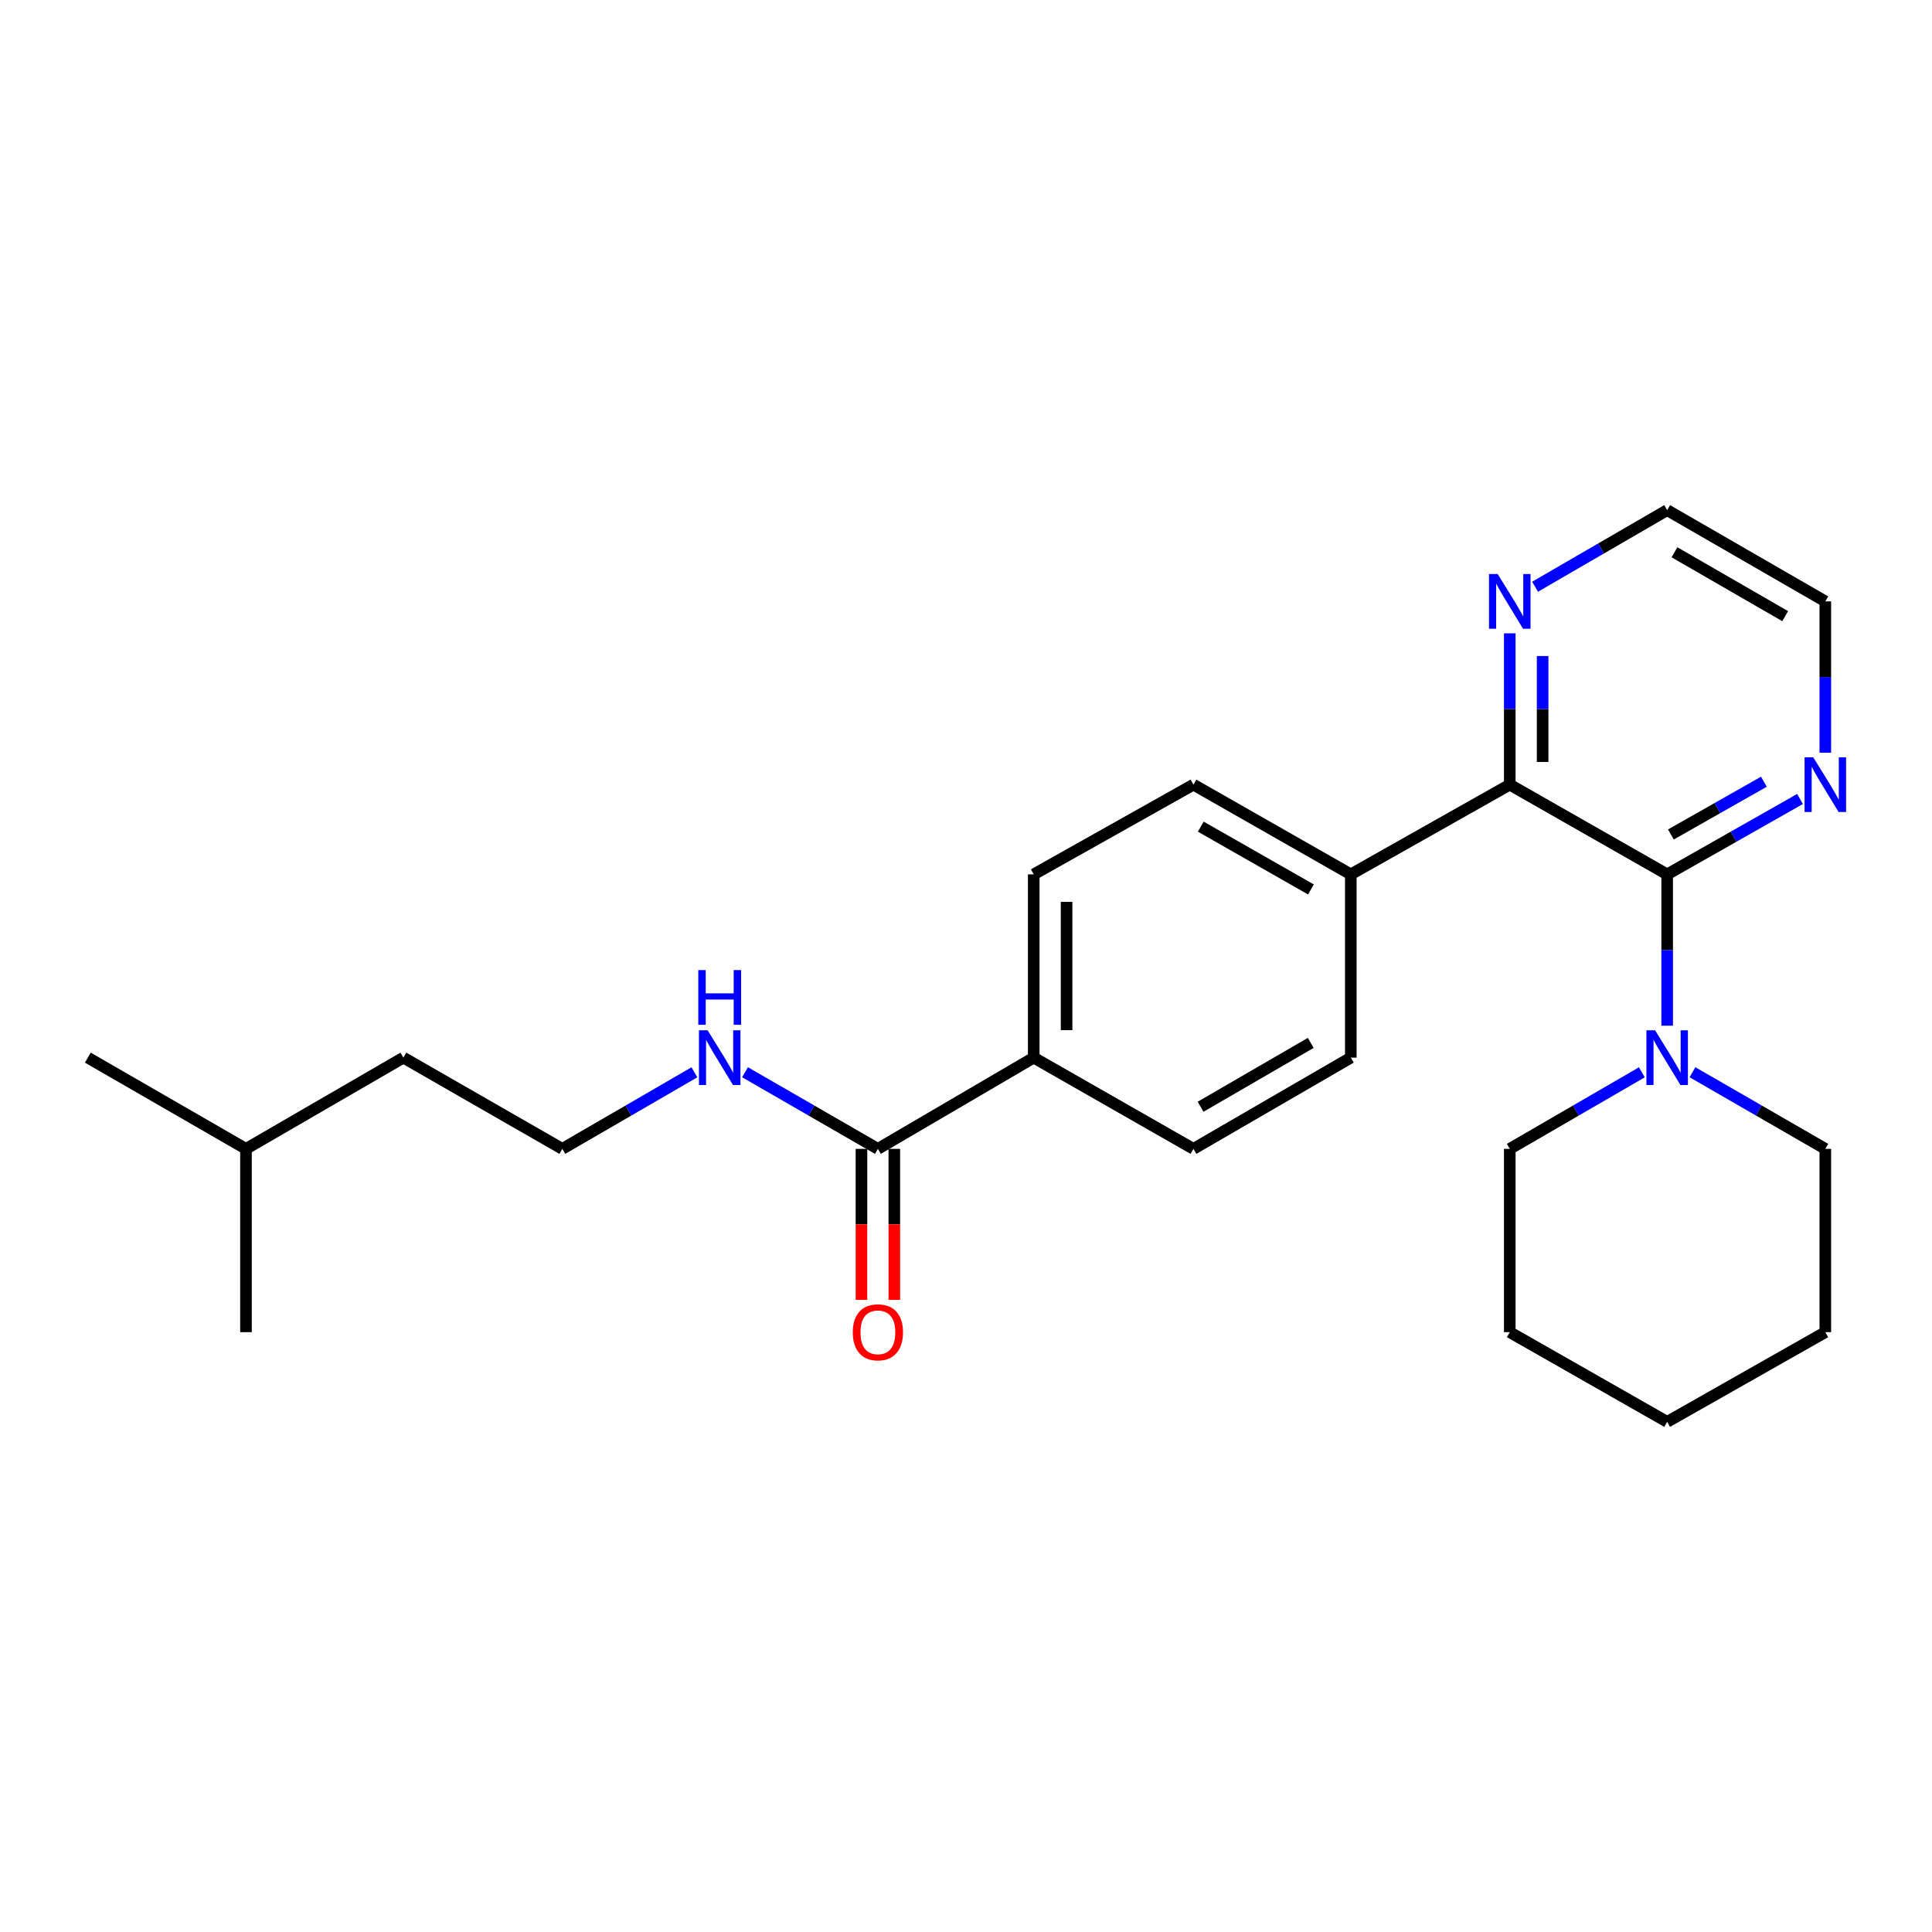 <?xml version='1.0' encoding='iso-8859-1'?>
<svg version='1.1' baseProfile='full'
              xmlns='http://www.w3.org/2000/svg'
                      xmlns:rdkit='http://www.rdkit.org/xml'
                      xmlns:xlink='http://www.w3.org/1999/xlink'
                  xml:space='preserve'
width='1000px' height='1000px' viewBox='0 0 1000 1000'>
<!-- END OF HEADER -->
<rect style='opacity:1.0;fill:#FFFFFF;stroke:none' width='1000' height='1000' x='0' y='0'> </rect>
<path class='bond-0' d='M 862.921,452.57 L 781.456,406.132' style='fill:none;fill-rule:evenodd;stroke:#000000;stroke-width:6px;stroke-linecap:butt;stroke-linejoin:miter;stroke-opacity:1' />
<path class='bond-1' d='M 862.921,452.57 L 862.921,491.734' style='fill:none;fill-rule:evenodd;stroke:#000000;stroke-width:6px;stroke-linecap:butt;stroke-linejoin:miter;stroke-opacity:1' />
<path class='bond-1' d='M 862.921,491.734 L 862.921,530.899' style='fill:none;fill-rule:evenodd;stroke:#0000FF;stroke-width:6px;stroke-linecap:butt;stroke-linejoin:miter;stroke-opacity:1' />
<path class='bond-3' d='M 862.921,452.57 L 897.306,433.065' style='fill:none;fill-rule:evenodd;stroke:#000000;stroke-width:6px;stroke-linecap:butt;stroke-linejoin:miter;stroke-opacity:1' />
<path class='bond-3' d='M 897.306,433.065 L 931.69,413.559' style='fill:none;fill-rule:evenodd;stroke:#0000FF;stroke-width:6px;stroke-linecap:butt;stroke-linejoin:miter;stroke-opacity:1' />
<path class='bond-3' d='M 864.847,431.929 L 888.916,418.275' style='fill:none;fill-rule:evenodd;stroke:#000000;stroke-width:6px;stroke-linecap:butt;stroke-linejoin:miter;stroke-opacity:1' />
<path class='bond-3' d='M 888.916,418.275 L 912.985,404.621' style='fill:none;fill-rule:evenodd;stroke:#0000FF;stroke-width:6px;stroke-linecap:butt;stroke-linejoin:miter;stroke-opacity:1' />
<path class='bond-4' d='M 781.456,406.132 L 781.456,366.972' style='fill:none;fill-rule:evenodd;stroke:#000000;stroke-width:6px;stroke-linecap:butt;stroke-linejoin:miter;stroke-opacity:1' />
<path class='bond-4' d='M 781.456,366.972 L 781.456,327.812' style='fill:none;fill-rule:evenodd;stroke:#0000FF;stroke-width:6px;stroke-linecap:butt;stroke-linejoin:miter;stroke-opacity:1' />
<path class='bond-4' d='M 798.459,394.384 L 798.459,366.972' style='fill:none;fill-rule:evenodd;stroke:#000000;stroke-width:6px;stroke-linecap:butt;stroke-linejoin:miter;stroke-opacity:1' />
<path class='bond-4' d='M 798.459,366.972 L 798.459,339.56' style='fill:none;fill-rule:evenodd;stroke:#0000FF;stroke-width:6px;stroke-linecap:butt;stroke-linejoin:miter;stroke-opacity:1' />
<path class='bond-5' d='M 781.456,406.132 L 699.178,452.57' style='fill:none;fill-rule:evenodd;stroke:#000000;stroke-width:6px;stroke-linecap:butt;stroke-linejoin:miter;stroke-opacity:1' />
<path class='bond-14' d='M 849.827,555.02 L 815.641,574.836' style='fill:none;fill-rule:evenodd;stroke:#0000FF;stroke-width:6px;stroke-linecap:butt;stroke-linejoin:miter;stroke-opacity:1' />
<path class='bond-14' d='M 815.641,574.836 L 781.456,594.652' style='fill:none;fill-rule:evenodd;stroke:#000000;stroke-width:6px;stroke-linecap:butt;stroke-linejoin:miter;stroke-opacity:1' />
<path class='bond-15' d='M 876.024,554.988 L 910.403,574.82' style='fill:none;fill-rule:evenodd;stroke:#0000FF;stroke-width:6px;stroke-linecap:butt;stroke-linejoin:miter;stroke-opacity:1' />
<path class='bond-15' d='M 910.403,574.82 L 944.783,594.652' style='fill:none;fill-rule:evenodd;stroke:#000000;stroke-width:6px;stroke-linecap:butt;stroke-linejoin:miter;stroke-opacity:1' />
<path class='bond-2' d='M 454.396,594.652 L 535.058,547.43' style='fill:none;fill-rule:evenodd;stroke:#000000;stroke-width:6px;stroke-linecap:butt;stroke-linejoin:miter;stroke-opacity:1' />
<path class='bond-7' d='M 445.894,594.652 L 445.894,633.741' style='fill:none;fill-rule:evenodd;stroke:#000000;stroke-width:6px;stroke-linecap:butt;stroke-linejoin:miter;stroke-opacity:1' />
<path class='bond-7' d='M 445.894,633.741 L 445.894,672.83' style='fill:none;fill-rule:evenodd;stroke:#FF0000;stroke-width:6px;stroke-linecap:butt;stroke-linejoin:miter;stroke-opacity:1' />
<path class='bond-7' d='M 462.897,594.652 L 462.897,633.741' style='fill:none;fill-rule:evenodd;stroke:#000000;stroke-width:6px;stroke-linecap:butt;stroke-linejoin:miter;stroke-opacity:1' />
<path class='bond-7' d='M 462.897,633.741 L 462.897,672.83' style='fill:none;fill-rule:evenodd;stroke:#FF0000;stroke-width:6px;stroke-linecap:butt;stroke-linejoin:miter;stroke-opacity:1' />
<path class='bond-12' d='M 454.396,594.652 L 420.007,574.82' style='fill:none;fill-rule:evenodd;stroke:#000000;stroke-width:6px;stroke-linecap:butt;stroke-linejoin:miter;stroke-opacity:1' />
<path class='bond-12' d='M 420.007,574.82 L 385.618,554.987' style='fill:none;fill-rule:evenodd;stroke:#0000FF;stroke-width:6px;stroke-linecap:butt;stroke-linejoin:miter;stroke-opacity:1' />
<path class='bond-16' d='M 944.783,389.601 L 944.783,350.441' style='fill:none;fill-rule:evenodd;stroke:#0000FF;stroke-width:6px;stroke-linecap:butt;stroke-linejoin:miter;stroke-opacity:1' />
<path class='bond-16' d='M 944.783,350.441 L 944.783,311.281' style='fill:none;fill-rule:evenodd;stroke:#000000;stroke-width:6px;stroke-linecap:butt;stroke-linejoin:miter;stroke-opacity:1' />
<path class='bond-25' d='M 794.55,303.69 L 828.736,283.87' style='fill:none;fill-rule:evenodd;stroke:#0000FF;stroke-width:6px;stroke-linecap:butt;stroke-linejoin:miter;stroke-opacity:1' />
<path class='bond-25' d='M 828.736,283.87 L 862.921,264.05' style='fill:none;fill-rule:evenodd;stroke:#000000;stroke-width:6px;stroke-linecap:butt;stroke-linejoin:miter;stroke-opacity:1' />
<path class='bond-8' d='M 699.178,452.57 L 699.178,547.43' style='fill:none;fill-rule:evenodd;stroke:#000000;stroke-width:6px;stroke-linecap:butt;stroke-linejoin:miter;stroke-opacity:1' />
<path class='bond-9' d='M 699.178,452.57 L 617.723,406.132' style='fill:none;fill-rule:evenodd;stroke:#000000;stroke-width:6px;stroke-linecap:butt;stroke-linejoin:miter;stroke-opacity:1' />
<path class='bond-9' d='M 678.539,460.376 L 621.52,427.869' style='fill:none;fill-rule:evenodd;stroke:#000000;stroke-width:6px;stroke-linecap:butt;stroke-linejoin:miter;stroke-opacity:1' />
<path class='bond-6' d='M 535.058,547.43 L 535.058,452.57' style='fill:none;fill-rule:evenodd;stroke:#000000;stroke-width:6px;stroke-linecap:butt;stroke-linejoin:miter;stroke-opacity:1' />
<path class='bond-6' d='M 552.061,533.201 L 552.061,466.799' style='fill:none;fill-rule:evenodd;stroke:#000000;stroke-width:6px;stroke-linecap:butt;stroke-linejoin:miter;stroke-opacity:1' />
<path class='bond-27' d='M 535.058,547.43 L 617.723,594.652' style='fill:none;fill-rule:evenodd;stroke:#000000;stroke-width:6px;stroke-linecap:butt;stroke-linejoin:miter;stroke-opacity:1' />
<path class='bond-10' d='M 699.178,547.43 L 617.723,594.652' style='fill:none;fill-rule:evenodd;stroke:#000000;stroke-width:6px;stroke-linecap:butt;stroke-linejoin:miter;stroke-opacity:1' />
<path class='bond-10' d='M 678.432,539.803 L 621.413,572.859' style='fill:none;fill-rule:evenodd;stroke:#000000;stroke-width:6px;stroke-linecap:butt;stroke-linejoin:miter;stroke-opacity:1' />
<path class='bond-11' d='M 617.723,406.132 L 535.058,452.57' style='fill:none;fill-rule:evenodd;stroke:#000000;stroke-width:6px;stroke-linecap:butt;stroke-linejoin:miter;stroke-opacity:1' />
<path class='bond-13' d='M 359.421,555.021 L 325.24,574.837' style='fill:none;fill-rule:evenodd;stroke:#0000FF;stroke-width:6px;stroke-linecap:butt;stroke-linejoin:miter;stroke-opacity:1' />
<path class='bond-13' d='M 325.24,574.837 L 291.059,594.652' style='fill:none;fill-rule:evenodd;stroke:#000000;stroke-width:6px;stroke-linecap:butt;stroke-linejoin:miter;stroke-opacity:1' />
<path class='bond-18' d='M 291.059,594.652 L 208.791,547.43' style='fill:none;fill-rule:evenodd;stroke:#000000;stroke-width:6px;stroke-linecap:butt;stroke-linejoin:miter;stroke-opacity:1' />
<path class='bond-20' d='M 781.456,594.652 L 781.456,689.522' style='fill:none;fill-rule:evenodd;stroke:#000000;stroke-width:6px;stroke-linecap:butt;stroke-linejoin:miter;stroke-opacity:1' />
<path class='bond-21' d='M 944.783,594.652 L 944.783,689.522' style='fill:none;fill-rule:evenodd;stroke:#000000;stroke-width:6px;stroke-linecap:butt;stroke-linejoin:miter;stroke-opacity:1' />
<path class='bond-17' d='M 944.783,311.281 L 862.921,264.05' style='fill:none;fill-rule:evenodd;stroke:#000000;stroke-width:6px;stroke-linecap:butt;stroke-linejoin:miter;stroke-opacity:1' />
<path class='bond-17' d='M 924.006,318.924 L 866.703,285.862' style='fill:none;fill-rule:evenodd;stroke:#000000;stroke-width:6px;stroke-linecap:butt;stroke-linejoin:miter;stroke-opacity:1' />
<path class='bond-19' d='M 208.791,547.43 L 127.316,594.652' style='fill:none;fill-rule:evenodd;stroke:#000000;stroke-width:6px;stroke-linecap:butt;stroke-linejoin:miter;stroke-opacity:1' />
<path class='bond-22' d='M 127.316,594.652 L 127.316,689.522' style='fill:none;fill-rule:evenodd;stroke:#000000;stroke-width:6px;stroke-linecap:butt;stroke-linejoin:miter;stroke-opacity:1' />
<path class='bond-23' d='M 127.316,594.652 L 45.455,547.43' style='fill:none;fill-rule:evenodd;stroke:#000000;stroke-width:6px;stroke-linecap:butt;stroke-linejoin:miter;stroke-opacity:1' />
<path class='bond-26' d='M 781.456,689.522 L 862.921,735.95' style='fill:none;fill-rule:evenodd;stroke:#000000;stroke-width:6px;stroke-linecap:butt;stroke-linejoin:miter;stroke-opacity:1' />
<path class='bond-24' d='M 944.783,689.522 L 862.921,735.95' style='fill:none;fill-rule:evenodd;stroke:#000000;stroke-width:6px;stroke-linecap:butt;stroke-linejoin:miter;stroke-opacity:1' />
<path  class='atom-2' d='M 856.661 533.27
L 865.941 548.27
Q 866.861 549.75, 868.341 552.43
Q 869.821 555.11, 869.901 555.27
L 869.901 533.27
L 873.661 533.27
L 873.661 561.59
L 869.781 561.59
L 859.821 545.19
Q 858.661 543.27, 857.421 541.07
Q 856.221 538.87, 855.861 538.19
L 855.861 561.59
L 852.181 561.59
L 852.181 533.27
L 856.661 533.27
' fill='#0000FF'/>
<path  class='atom-4' d='M 938.523 391.972
L 947.803 406.972
Q 948.723 408.452, 950.203 411.132
Q 951.683 413.812, 951.763 413.972
L 951.763 391.972
L 955.523 391.972
L 955.523 420.292
L 951.643 420.292
L 941.683 403.892
Q 940.523 401.972, 939.283 399.772
Q 938.083 397.572, 937.723 396.892
L 937.723 420.292
L 934.043 420.292
L 934.043 391.972
L 938.523 391.972
' fill='#0000FF'/>
<path  class='atom-5' d='M 775.196 297.121
L 784.476 312.121
Q 785.396 313.601, 786.876 316.281
Q 788.356 318.961, 788.436 319.121
L 788.436 297.121
L 792.196 297.121
L 792.196 325.441
L 788.316 325.441
L 778.356 309.041
Q 777.196 307.121, 775.956 304.921
Q 774.756 302.721, 774.396 302.041
L 774.396 325.441
L 770.716 325.441
L 770.716 297.121
L 775.196 297.121
' fill='#0000FF'/>
<path  class='atom-8' d='M 441.396 689.602
Q 441.396 682.802, 444.756 679.002
Q 448.116 675.202, 454.396 675.202
Q 460.676 675.202, 464.036 679.002
Q 467.396 682.802, 467.396 689.602
Q 467.396 696.482, 463.996 700.402
Q 460.596 704.282, 454.396 704.282
Q 448.156 704.282, 444.756 700.402
Q 441.396 696.522, 441.396 689.602
M 454.396 701.082
Q 458.716 701.082, 461.036 698.202
Q 463.396 695.282, 463.396 689.602
Q 463.396 684.042, 461.036 681.242
Q 458.716 678.402, 454.396 678.402
Q 450.076 678.402, 447.716 681.202
Q 445.396 684.002, 445.396 689.602
Q 445.396 695.322, 447.716 698.202
Q 450.076 701.082, 454.396 701.082
' fill='#FF0000'/>
<path  class='atom-13' d='M 366.255 533.27
L 375.535 548.27
Q 376.455 549.75, 377.935 552.43
Q 379.415 555.11, 379.495 555.27
L 379.495 533.27
L 383.255 533.27
L 383.255 561.59
L 379.375 561.59
L 369.415 545.19
Q 368.255 543.27, 367.015 541.07
Q 365.815 538.87, 365.455 538.19
L 365.455 561.59
L 361.775 561.59
L 361.775 533.27
L 366.255 533.27
' fill='#0000FF'/>
<path  class='atom-13' d='M 361.435 502.118
L 365.275 502.118
L 365.275 514.158
L 379.755 514.158
L 379.755 502.118
L 383.595 502.118
L 383.595 530.438
L 379.755 530.438
L 379.755 517.358
L 365.275 517.358
L 365.275 530.438
L 361.435 530.438
L 361.435 502.118
' fill='#0000FF'/>
</svg>
